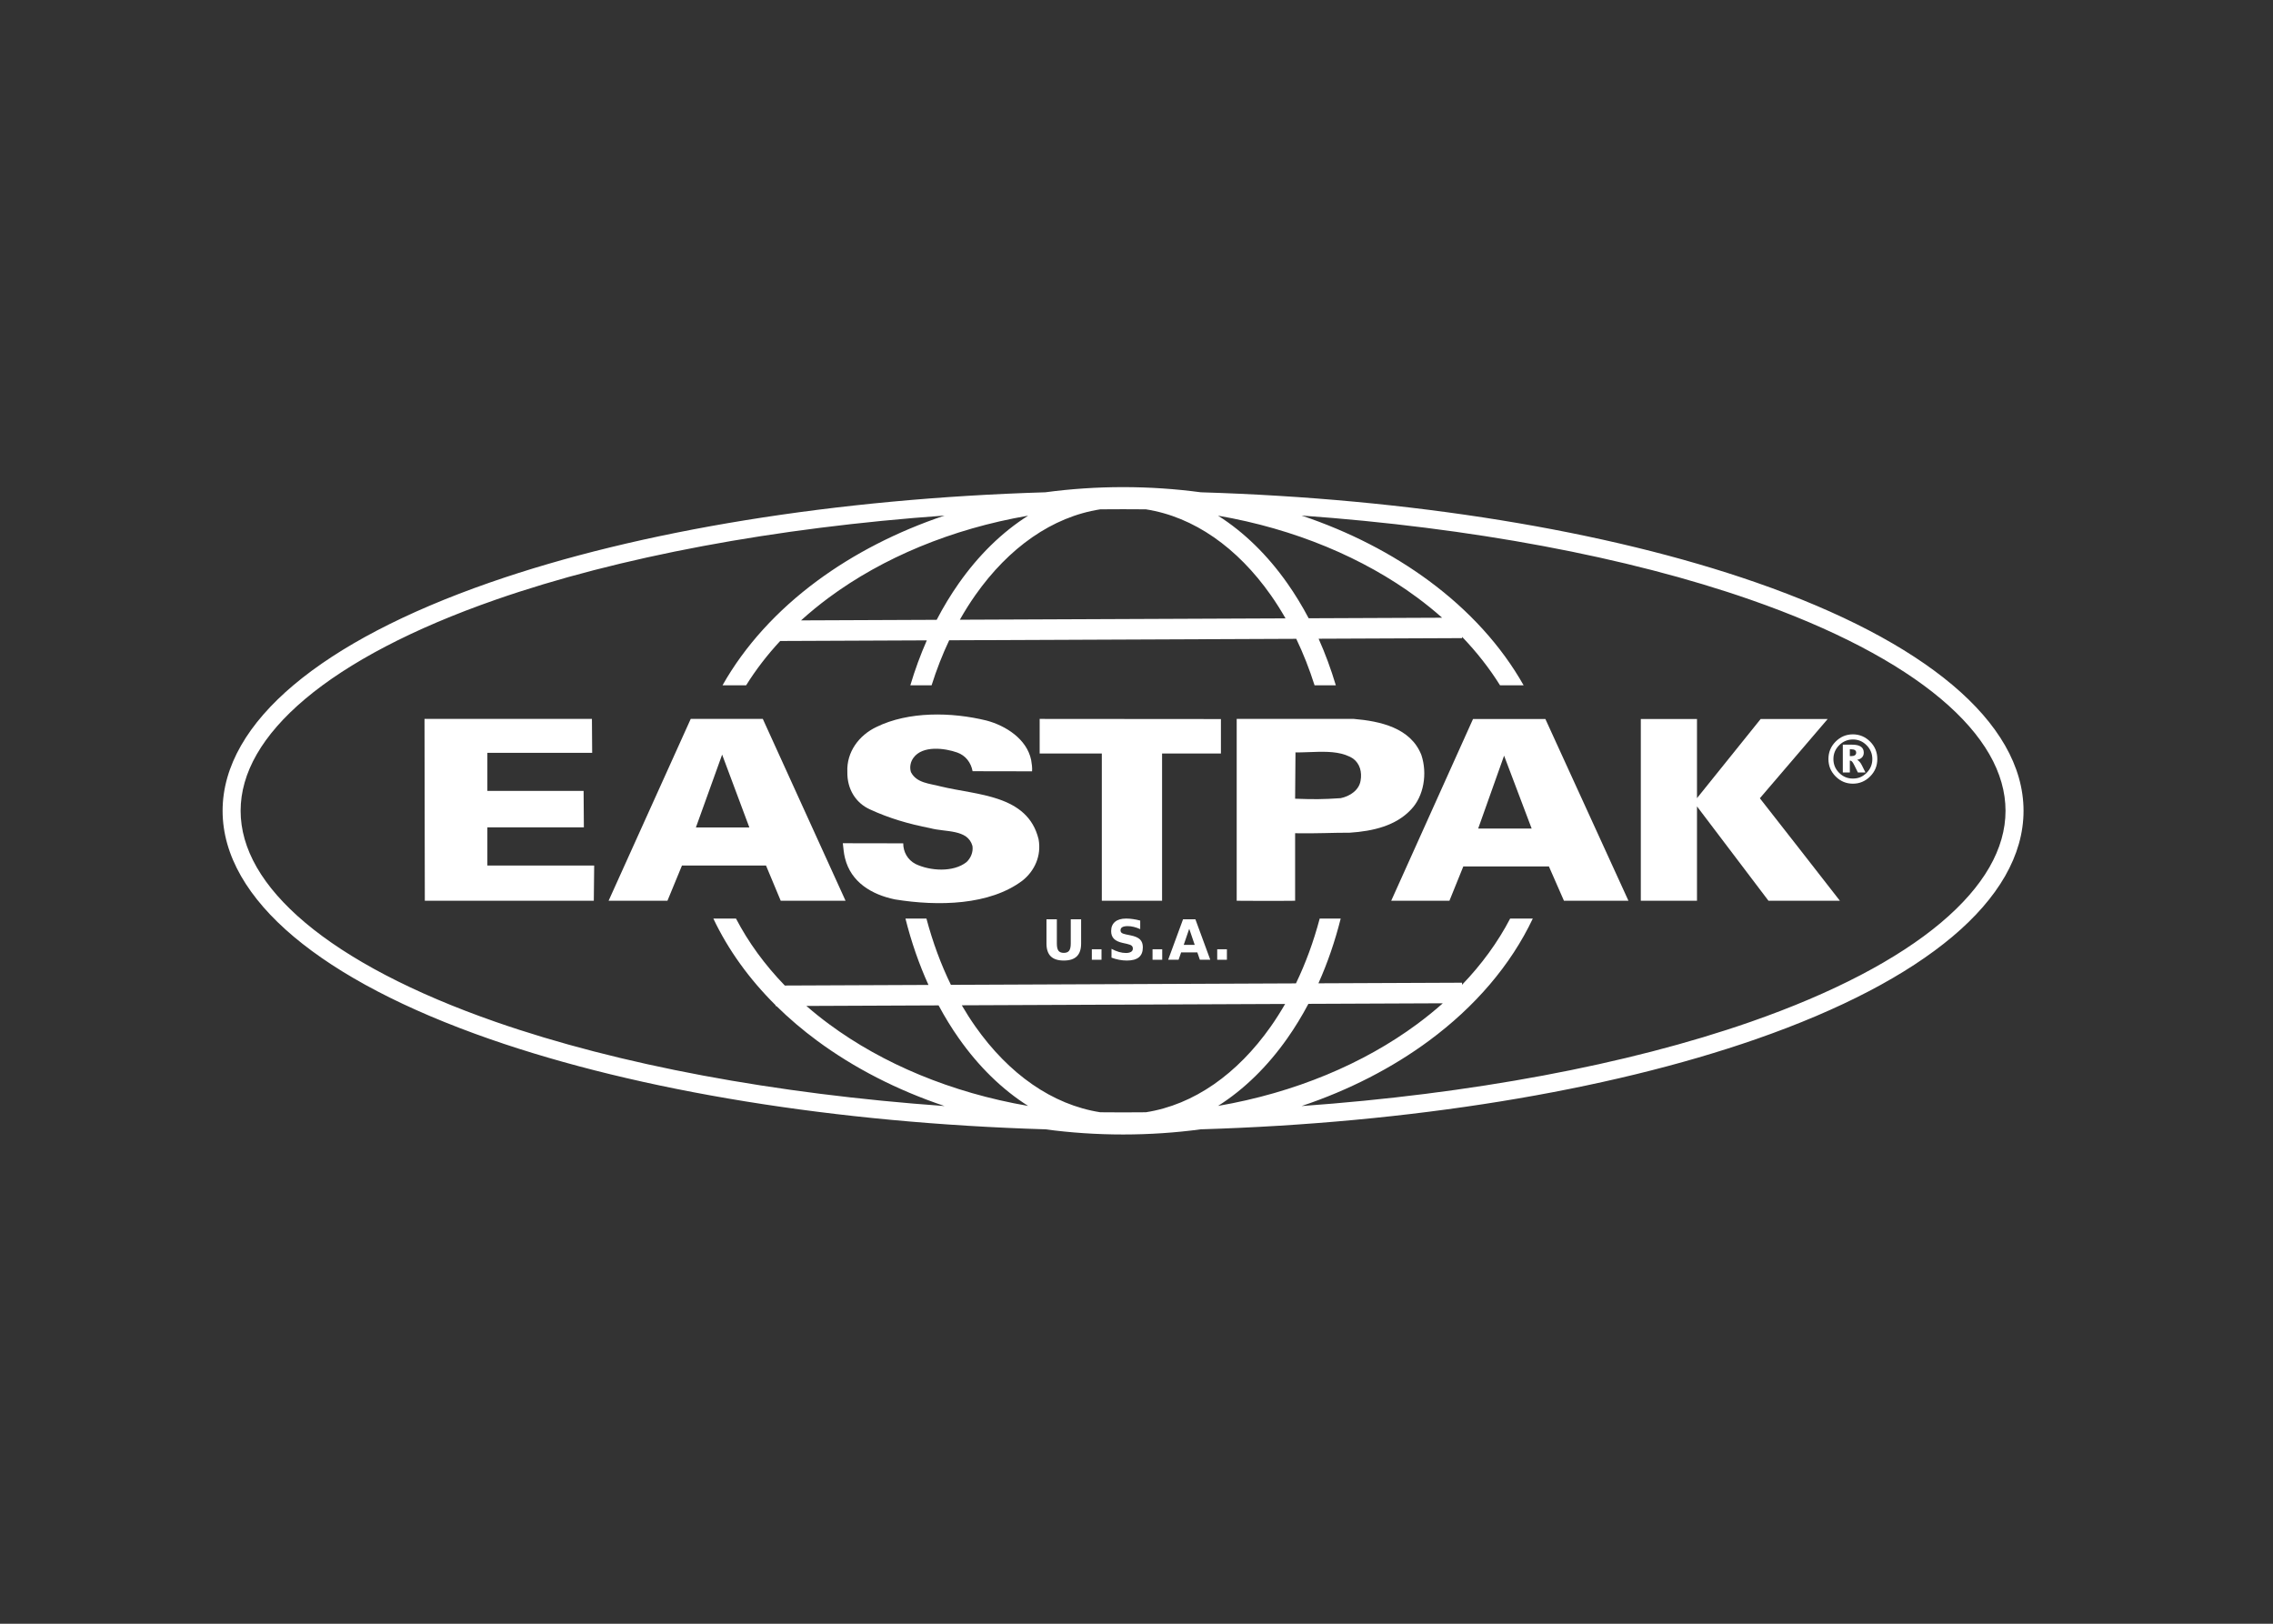 <svg width="147" height="105" viewBox="0 0 147 105" fill="none" xmlns="http://www.w3.org/2000/svg">
<rect x="0" y="0" width="147" height="105" fill="#333333" stroke="none"/>
<path d="M38.281 46.489L38.297 48.684H31.519V51.143H37.743L37.76 53.499H31.519V55.969H38.427L38.403 58.249H27.474L27.454 46.489H38.281Z" fill="white"/>
<path d="M44.671 46.488L39.359 58.248H43.165L44.105 55.968H49.539L50.491 58.248H54.684L49.332 46.488H44.671ZM46.702 48.797L48.463 53.509H48.464V53.513L48.463 53.509H45.005L46.702 48.797Z" fill="white"/>
<path d="M58.414 54.535C58.413 55.089 58.697 55.601 59.206 55.868C60.141 56.321 61.647 56.426 62.503 55.751C62.768 55.506 62.951 55.117 62.891 54.707C62.587 53.6 61.142 53.823 60.166 53.555C58.782 53.286 57.501 52.915 56.26 52.339C55.346 51.927 54.778 51.025 54.8 49.919C54.741 48.627 55.557 47.543 56.677 47.012C58.755 45.992 61.522 46.037 63.8 46.594C65.041 46.924 66.404 47.787 66.686 49.141C66.726 49.386 66.767 49.632 66.746 49.878L62.899 49.871C62.799 49.318 62.451 48.855 61.904 48.661C61.107 48.378 59.666 48.185 59.075 49.004C58.892 49.25 58.81 49.597 58.911 49.926C59.275 50.644 60.13 50.665 60.822 50.851C63.181 51.429 66.458 51.373 67.166 54.264C67.367 55.35 66.897 56.333 66.123 56.946C64.003 58.541 60.686 58.617 57.879 58.161C56.373 57.851 55.032 57.049 54.648 55.492C54.567 55.184 54.547 54.856 54.507 54.528L58.414 54.535" fill="white"/>
<path d="M78.96 46.489V48.726H75.154V58.249H71.257V48.726C71.297 48.727 67.237 48.726 67.237 48.726V46.489L78.962 46.498L78.96 46.489" fill="white"/>
<path d="M79.98 46.488V58.248C79.98 58.248 82.517 58.267 83.758 58.248V53.882C85.372 53.903 86.073 53.845 87.293 53.847C88.799 53.748 90.265 53.401 91.244 52.359C92.08 51.5 92.327 50.025 91.921 48.815C91.233 47.072 89.28 46.635 87.55 46.488H79.98ZM85.266 48.617C86.095 48.602 86.882 48.655 87.505 49.054C87.952 49.382 88.093 49.935 87.991 50.488C87.889 51.102 87.297 51.491 86.706 51.613C85.526 51.693 84.959 51.692 83.758 51.649L83.782 48.657H83.758C84.258 48.659 84.769 48.626 85.266 48.617Z" fill="white"/>
<path d="M95.263 46.497L89.972 58.249H93.737L94.636 56.028H100.171L101.145 58.249H105.316L99.944 46.497H95.263ZM97.273 48.866L99.056 53.579H95.597L97.273 48.866Z" fill="white"/>
<path d="M109.748 46.497V51.613L113.864 46.497H118.198L113.814 51.62C113.814 51.62 118.972 58.209 118.991 58.249H114.372L109.748 52.146V58.249H106.115V46.497H109.748Z" fill="white"/>
<path d="M119.83 47.818C119.658 47.818 119.498 47.85 119.35 47.913C119.202 47.974 119.066 48.067 118.942 48.192C118.819 48.316 118.725 48.453 118.663 48.602C118.602 48.749 118.571 48.911 118.571 49.085C118.571 49.259 118.602 49.42 118.663 49.569C118.725 49.716 118.819 49.852 118.942 49.977C119.065 50.1 119.2 50.192 119.348 50.254C119.497 50.315 119.658 50.346 119.83 50.346C120.005 50.346 120.165 50.316 120.312 50.256C120.458 50.194 120.593 50.101 120.717 49.977C120.841 49.852 120.933 49.716 120.995 49.569C121.057 49.42 121.088 49.259 121.088 49.085C121.088 48.911 121.057 48.749 120.995 48.602C120.933 48.453 120.841 48.316 120.717 48.192C120.592 48.066 120.456 47.972 120.308 47.91C120.161 47.849 120.002 47.818 119.83 47.818ZM119.708 48.452H119.633V48.896H119.708C119.819 48.896 119.902 48.878 119.958 48.84C120.015 48.802 120.043 48.745 120.043 48.671C120.043 48.596 120.015 48.541 119.96 48.505C119.906 48.47 119.822 48.452 119.708 48.452ZM119.787 48.155C120.037 48.155 120.224 48.198 120.348 48.284C120.472 48.369 120.534 48.498 120.534 48.671C120.534 48.794 120.496 48.896 120.421 48.976C120.347 49.056 120.241 49.108 120.105 49.133C120.163 49.164 120.217 49.209 120.267 49.266C120.318 49.323 120.364 49.393 120.406 49.476L120.643 49.951H120.154L119.926 49.493C119.872 49.382 119.824 49.303 119.783 49.257C119.742 49.21 119.7 49.186 119.659 49.186H119.633V49.951H119.179V48.155H119.787ZM119.83 47.487C120.046 47.487 120.247 47.527 120.433 47.605C120.621 47.684 120.793 47.802 120.948 47.958C121.103 48.114 121.218 48.286 121.295 48.473C121.372 48.661 121.41 48.865 121.41 49.085C121.41 49.303 121.372 49.506 121.295 49.693C121.218 49.879 121.103 50.05 120.948 50.206C120.793 50.363 120.621 50.48 120.433 50.559C120.247 50.638 120.046 50.677 119.83 50.677C119.614 50.677 119.412 50.638 119.224 50.559C119.038 50.48 118.867 50.363 118.712 50.206C118.557 50.05 118.441 49.879 118.364 49.693C118.287 49.506 118.249 49.303 118.249 49.085C118.249 48.865 118.287 48.661 118.364 48.473C118.441 48.286 118.557 48.114 118.712 47.958C118.867 47.802 119.038 47.684 119.224 47.605C119.412 47.527 119.614 47.487 119.83 47.487Z" fill="white"/>
<path d="M72.632 31.5C70.916 31.5 69.236 31.615 67.605 31.834C54.103 32.243 41.38 34.291 31.675 37.672C26.224 39.571 21.945 41.811 18.994 44.293C16.043 46.776 14.396 49.543 14.396 52.431C14.396 55.319 16.043 58.086 18.994 60.568C21.945 63.05 26.224 65.29 31.675 67.19C41.38 70.571 54.103 72.619 67.605 73.028C69.236 73.247 70.916 73.362 72.632 73.362C74.347 73.362 76.027 73.247 77.659 73.028C91.16 72.619 103.884 70.571 113.589 67.19C119.04 65.29 123.318 63.05 126.269 60.568C129.22 58.086 130.867 55.319 130.867 52.431C130.867 49.543 129.22 46.776 126.269 44.293C123.318 41.811 119.04 39.571 113.589 37.672C103.884 34.291 91.16 32.243 77.659 31.834C76.027 31.615 74.347 31.5 72.632 31.5ZM72.632 32.929C73.124 32.929 73.615 32.932 74.106 32.936C77.214 33.42 80.028 35.418 82.183 38.48C82.519 38.957 82.837 39.461 83.138 39.987L62.076 40.075C62.391 39.517 62.726 38.983 63.081 38.48C65.235 35.418 68.049 33.42 71.157 32.936C71.648 32.932 72.139 32.929 72.632 32.929ZM61.087 33.339C58.007 34.373 55.219 35.81 52.843 37.565C50.264 39.471 48.168 41.761 46.727 44.316H48.254C48.878 43.314 49.615 42.356 50.455 41.45L59.939 41.41C59.531 42.334 59.175 43.306 58.873 44.316H60.248C60.571 43.295 60.952 42.321 61.386 41.404L83.832 41.31C84.285 42.254 84.681 43.26 85.016 44.316H86.391C86.077 43.267 85.705 42.259 85.278 41.304L94.557 41.265L94.557 41.182C95.502 42.166 96.324 43.215 97.011 44.316H98.536C97.095 41.761 95 39.471 92.42 37.565C90.045 35.81 87.257 34.373 84.176 33.339C95.109 34.121 105.236 36.003 113.208 38.781C118.569 40.648 122.733 42.847 125.523 45.193C128.312 47.54 129.702 49.991 129.702 52.431C129.702 54.87 128.312 57.322 125.523 59.668C122.733 62.015 118.569 64.213 113.208 66.081C105.236 68.859 95.109 70.74 84.176 71.523C87.257 70.489 90.045 69.052 92.42 67.297C95.379 65.111 97.701 62.417 99.129 59.4H97.665C96.87 60.925 95.822 62.363 94.552 63.684L94.552 63.547L85.266 63.586C85.852 62.279 86.335 60.876 86.706 59.4H85.348C84.951 60.894 84.435 62.3 83.812 63.591L61.497 63.685C60.854 62.368 60.321 60.929 59.915 59.4H58.558C58.938 60.916 59.438 62.355 60.046 63.691L50.755 63.73C49.465 62.396 48.402 60.943 47.599 59.4H46.134C47.096 61.433 48.463 63.318 50.158 65.001L50.159 65.058L50.216 65.058C51.022 65.852 51.9 66.6 52.843 67.297C55.219 69.052 58.007 70.489 61.087 71.523C50.154 70.74 40.028 68.859 32.056 66.081C26.695 64.213 22.53 62.015 19.741 59.668C16.952 57.322 15.561 54.87 15.561 52.431C15.561 49.991 16.952 47.54 19.741 45.193C22.53 42.847 26.695 40.648 32.056 38.781C40.028 36.003 50.154 34.121 61.087 33.339H61.087ZM66.492 33.346C64.799 34.416 63.282 35.91 62.011 37.716C61.492 38.454 61.013 39.245 60.577 40.081L51.805 40.118C52.376 39.601 52.981 39.105 53.621 38.632C57.084 36.074 61.519 34.203 66.492 33.346ZM78.772 33.346C83.744 34.203 88.179 36.074 91.642 38.632C92.21 39.052 92.751 39.49 93.265 39.945L84.635 39.981C84.213 39.181 83.751 38.424 83.253 37.716C81.982 35.91 80.464 34.416 78.772 33.346ZM93.31 64.878C92.783 65.346 92.227 65.797 91.642 66.229C88.179 68.788 83.744 70.658 78.772 71.515C80.464 70.445 81.982 68.952 83.253 67.145C83.744 66.447 84.2 65.702 84.617 64.914L93.31 64.878ZM83.112 64.921C82.819 65.43 82.509 65.918 82.183 66.382C80.028 69.443 77.214 71.441 74.106 71.925C73.615 71.93 73.124 71.933 72.632 71.933C72.139 71.933 71.648 71.93 71.157 71.925C68.049 71.441 65.235 69.443 63.081 66.382C62.773 65.945 62.48 65.486 62.201 65.008L83.112 64.921ZM60.701 65.014C61.103 65.764 61.54 66.477 62.011 67.145C63.282 68.952 64.799 70.445 66.492 71.515C61.519 70.658 57.084 68.788 53.621 66.229C53.109 65.851 52.619 65.457 52.151 65.05L60.701 65.014Z" fill="white"/>
<path d="M67.678 59.447H68.349V61.015C68.349 61.231 68.383 61.386 68.453 61.48C68.524 61.572 68.638 61.618 68.797 61.618C68.957 61.618 69.072 61.572 69.142 61.48C69.213 61.386 69.248 61.231 69.248 61.015V59.447H69.918V61.015C69.918 61.386 69.826 61.661 69.641 61.842C69.457 62.023 69.176 62.114 68.797 62.114C68.42 62.114 68.14 62.023 67.955 61.842C67.771 61.661 67.678 61.386 67.678 61.015V59.447Z" fill="white"/>
<path d="M70.611 61.385H71.237V62.063H70.611V61.385Z" fill="white"/>
<path d="M73.74 59.529V60.083C73.597 60.019 73.458 59.97 73.322 59.937C73.186 59.905 73.058 59.888 72.937 59.888C72.777 59.888 72.659 59.91 72.582 59.955C72.506 59.999 72.467 60.068 72.467 60.162C72.467 60.232 72.493 60.287 72.544 60.326C72.596 60.365 72.69 60.398 72.826 60.426L73.111 60.484C73.4 60.542 73.606 60.631 73.727 60.75C73.849 60.87 73.91 61.039 73.91 61.258C73.91 61.547 73.825 61.762 73.654 61.903C73.485 62.043 73.226 62.114 72.876 62.114C72.712 62.114 72.546 62.098 72.38 62.066C72.215 62.035 72.049 61.988 71.883 61.926V61.357C72.049 61.445 72.209 61.513 72.363 61.558C72.519 61.602 72.668 61.625 72.812 61.625C72.958 61.625 73.07 61.6 73.148 61.551C73.226 61.502 73.264 61.432 73.264 61.341C73.264 61.259 73.238 61.196 73.184 61.152C73.132 61.107 73.027 61.068 72.869 61.032L72.61 60.975C72.35 60.919 72.16 60.829 72.039 60.706C71.92 60.584 71.86 60.419 71.86 60.211C71.86 59.95 71.944 59.75 72.111 59.61C72.278 59.469 72.518 59.399 72.831 59.399C72.974 59.399 73.121 59.41 73.271 59.433C73.422 59.454 73.578 59.486 73.74 59.529Z" fill="white"/>
<path d="M74.537 61.385H75.163V62.063H74.537V61.385Z" fill="white"/>
<path d="M77.434 61.587H76.387L76.221 62.063H75.548L76.51 59.447H77.309L78.271 62.063H77.598L77.434 61.587ZM76.554 61.101H77.265L76.91 60.06L76.554 61.101Z" fill="white"/>
<path d="M78.72 61.385H79.347V62.063H78.72V61.385Z" fill="white"/>
</svg>
